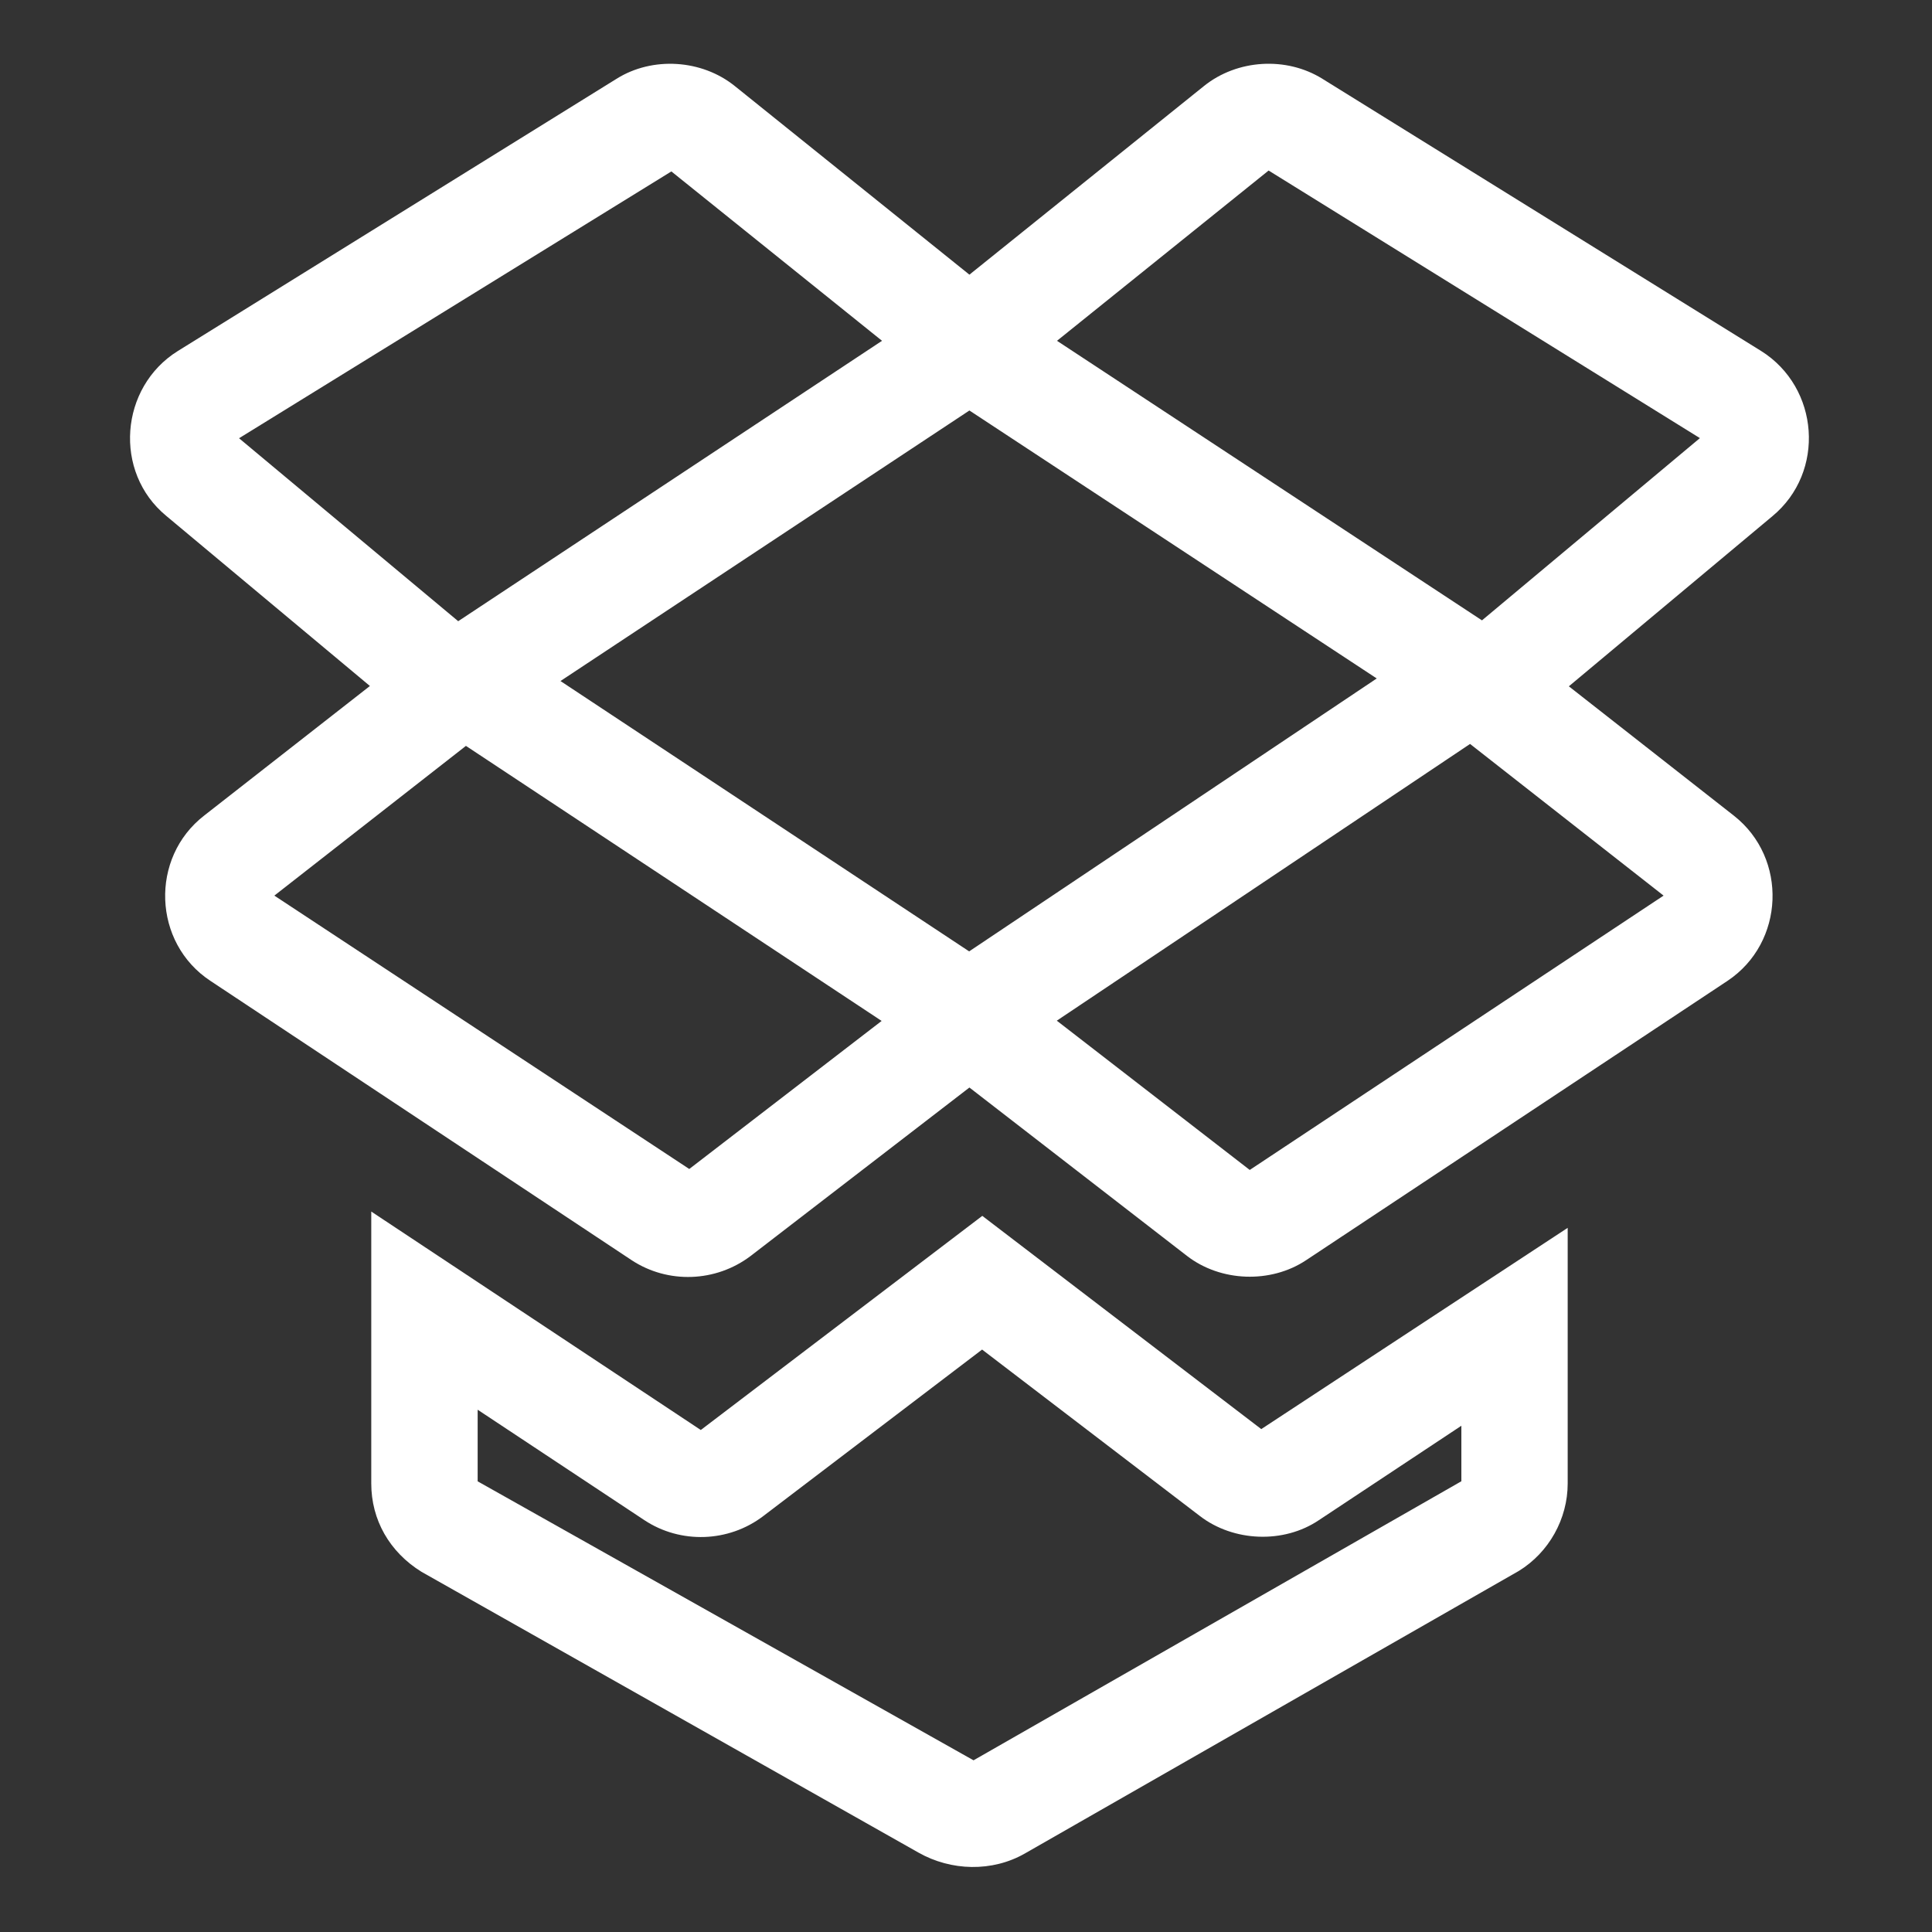 <?xml version="1.0" encoding="utf-8"?>
<!-- Generator: Adobe Illustrator 15.0.0, SVG Export Plug-In . SVG Version: 6.00 Build 0)  -->
<!DOCTYPE svg PUBLIC "-//W3C//DTD SVG 1.1//EN" "http://www.w3.org/Graphics/SVG/1.1/DTD/svg11.dtd">
<svg version="1.1" id="图层_1" xmlns="http://www.w3.org/2000/svg" xmlns:xlink="http://www.w3.org/1999/xlink" x="0px" y="0px"
	 width="30px" height="30px" viewBox="0 0 30 30" enable-background="new 0 0 30 30" xml:space="preserve">
<rect x="0" y="0" width="30" height="30" fill="#333333" stroke="none"/>
<g id="产品选型">
	<path fill="#FFFFFF" d="M27.345,5.449l-6.81-4.225c-0.561-0.35-1.324-0.303-1.84,0.112l-3.642,2.929l-3.642-2.928
		c-0.513-0.414-1.279-0.464-1.838-0.113L2.762,5.45c-0.904,0.563-1.006,1.881-0.18,2.561l3.162,2.641l-2.571,2.01
		c-0.85,0.656-0.802,1.98,0.096,2.57l6.539,4.336c0.564,0.371,1.307,0.343,1.846-0.064l3.399-2.617l3.379,2.615
		c0.523,0.404,1.301,0.432,1.851,0.065l6.541-4.336c0.891-0.594,0.94-1.905,0.1-2.565l-2.563-2.009l3.16-2.641
		C28.35,7.331,28.253,6.017,27.345,5.449 M22.827,11.552l3.005,2.355l-6.426,4.26l-2.996-2.318L22.827,11.552z M16.413,5.292
		l3.286-2.644l6.697,4.155l-3.384,2.83L16.413,5.292z M21.378,10.535l-6.329,4.238l-6.346-4.198l6.35-4.201L21.378,10.535z
		 M13.69,15.853l-2.987,2.299L4.26,13.907l2.975-2.325L13.69,15.853z M3.712,6.805l6.713-4.143l3.271,2.63L7.115,9.646L3.712,6.805z
		"/>
	<path fill="#FFFFFF" d="M15.253,18.88l-4.371,3.325l-5.117-3.392v4.223c0,0.565,0.284,1.064,0.78,1.371l7.717,4.36
		c0.506,0.287,1.145,0.304,1.652,0.014l7.671-4.388c0.468-0.288,0.758-0.809,0.758-1.357v-3.97l-4.758,3.125L15.253,18.88z
		 M7.417,21.89l2.589,1.715c0.561,0.371,1.307,0.346,1.844-0.062l3.4-2.587l3.381,2.584c0.522,0.402,1.303,0.434,1.85,0.064
		l2.211-1.465l0,0.862l-7.575,4.333l-7.7-4.332V21.89z"/>
</g>
</svg>
